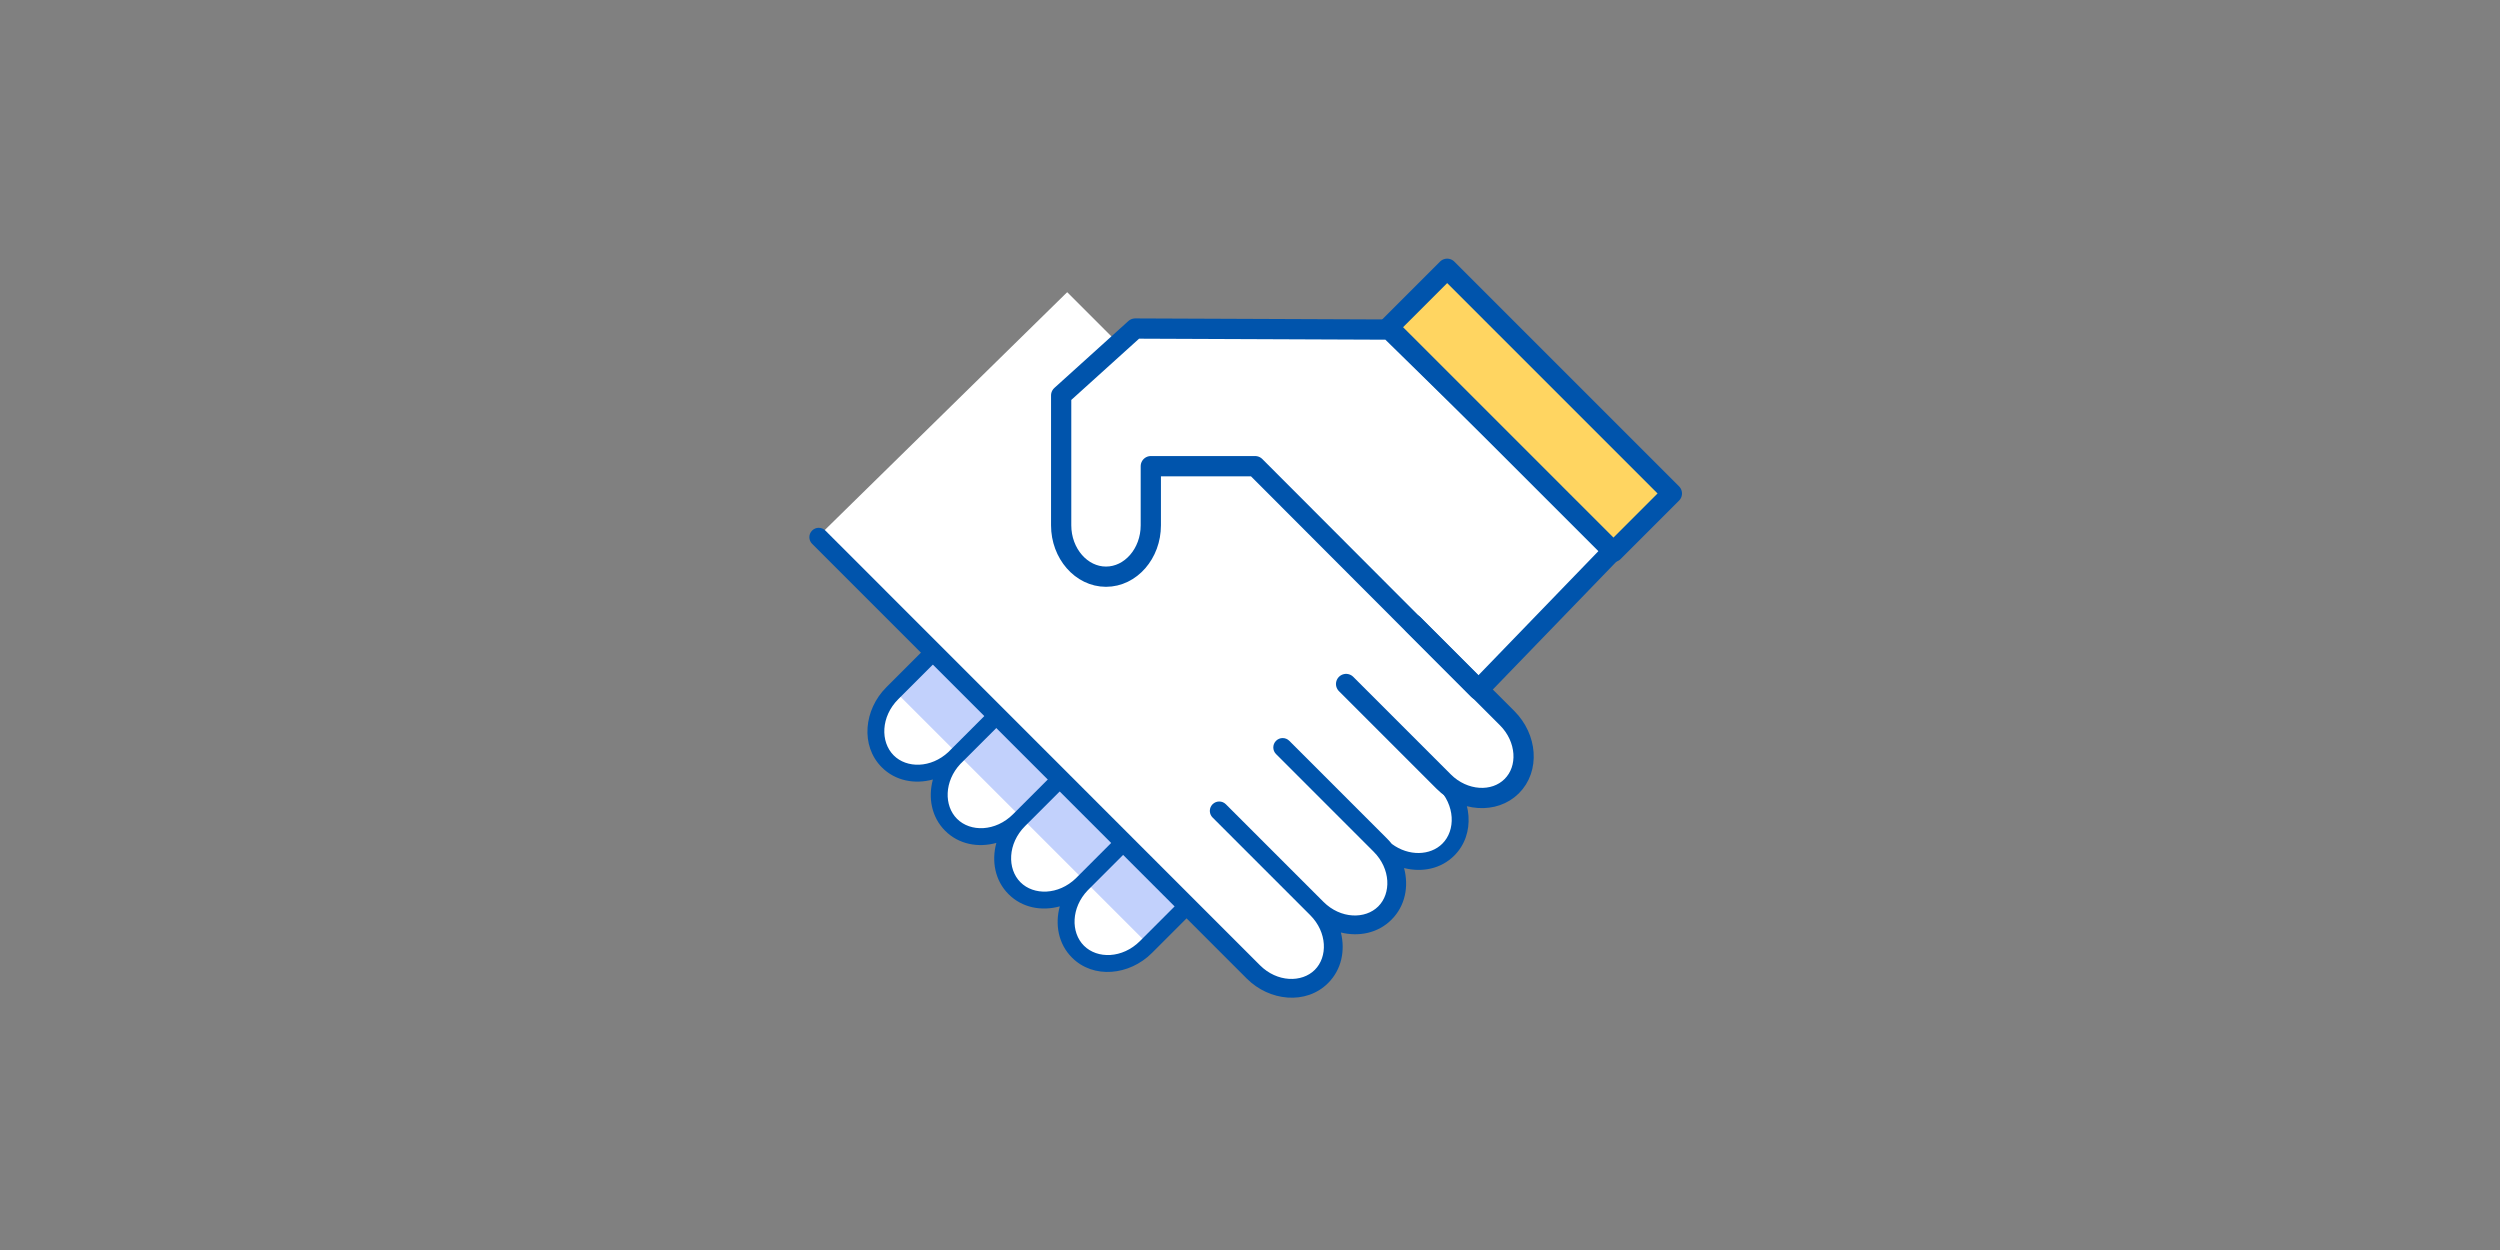 <svg fill="none" height="100" viewBox="0 0 200 100" width="200" xmlns="http://www.w3.org/2000/svg" xmlns:xlink="http://www.w3.org/1999/xlink"><rect x="0" y="0" width="200" height="100" fill="#808080" stroke="none"/><clipPath id="a"><path d="m50 10h100v80h-100z"/></clipPath><g clip-path="url(#a)"><path d="m74.5 52.25-9-9.375 19.875-19.5 4.125 4.125 1.5-1.125h20.25l18 17.625-10.875 11.25.75.75c1.125 1.125 1.125.75 2.625 3 .375.75.75 2.625-.75 4.125s-4.25.375-5.25-.375c1.8 2.4.75 4.5 0 5.25-2.1 1.5-4.125.625-4.875 0 1.5 2.1 1.125 4.125 0 5.25-2.1 1.5-4.5.375-4.875 0 1.5 2.4.75 4.5-.375 5.25-2.25 1.5-4.25.5-4.875 0l-6-6-3.75 3.75c-1.5 1.5-3.75.5-4.5 0-1.8-1.2-1.25-3.5-.75-4.5-1.8.6-3.875 0-4.5-.375-1.8-1.5-1.125-3.875-.75-4.875-2.1.9-3.875-.125-4.5-.75-1.2-1.2-.625-3.5-.375-4.5-2.1 1.2-3.914.586-4.5 0-1.875-1.875-1.125-3.75-.375-4.875z" fill="#fff"/><path d="m74.869 52.12-3.224 3.224 20.183 20.183 3.224-3.224z" fill="#c2d1fc"/><path clip-rule="evenodd" d="m75.026 52.771c.264-.264.264-.691 0-.955s-.691-.264-.955 0l-3.166 3.167c-1.796 1.796-2.08 4.674-.368 6.396 1.087 1.093 2.643 1.378 4.095.98-.396 1.452-.113 3.01.973 4.097 1.089 1.095 2.648 1.378 4.103.977-.397 1.453-.114 3.011.973 4.099 1.089 1.094 2.647 1.378 4.101.978-.396 1.452-.113 3.009.974 4.096 1.715 1.724 4.595 1.436 6.397-.366l3.166-3.166c.264-.264.264-.691 0-.955s-.691-.264-.955 0l-3.166 3.166c-1.402 1.402-3.417 1.443-4.486.368l-.001-.001c-1.057-1.057-1.027-3.042.314-4.434.018-.017.036-.035.053-.052l3.166-3.167c.174-.174.233-.418.178-.641-.029-.116-.088-.225-.178-.315-.264-.264-.691-.264-.955 0l-3.167 3.167c-.018.018-.036.036-.053.054-1.399 1.35-3.377 1.377-4.433.316l-.001-.001c-1.07-1.07-1.026-3.094.367-4.488l3.167-3.166c.216-.216.255-.541.117-.797-.031-.057-.07-.11-.118-.158-.264-.264-.691-.264-.955 0l-3.167 3.166c-1.402 1.402-3.417 1.443-4.486.368l-.001-.001c-1.046-1.046-1.028-3.002.273-4.391.034-.032.068-.065.101-.099l3.167-3.166c.264-.264.264-.691 0-.955-.172-.172-.414-.232-.635-.179-.12.027-.234.087-.327.181l-3.167 3.167c-.032.032-.063.064-.094.096-1.396 1.305-3.341 1.32-4.385.27-1.073-1.079-1.027-3.096.366-4.489z" fill="#0054ac" fill-rule="evenodd"/><path d="m113.065 49.947 7.506 7.506c1.602 1.602 1.767 4.05.367 5.442-1.392 1.392-3.848 1.228-5.442-.367l-7.808-7.808" stroke="#0054ac" stroke-linecap="round" stroke-linejoin="round" stroke-miterlimit="10" stroke-width="1.62"/><path clip-rule="evenodd" d="m66.029 42.444c-.293-.293-.768-.293-1.061-0-.293.293-.293.768-0 1.061l34.771 34.779c1.817 1.818 4.752 2.117 6.503.367 1.086-1.081 1.387-2.61 1.029-4.051 1.439.354 2.968.054 4.046-1.024 1.107-1.101 1.398-2.667 1.008-4.132 1.429.363 2.948.071 4.015-.995 1.723-1.715 1.435-4.595-.367-6.397l-7.807-7.808c-.264-.264-.691-.264-.955 0-.264.264-.264.691 0 .955l7.808 7.808c1.401 1.402 1.443 3.417.368 4.486l-.001.001c-.961.96-2.689 1.024-4.04.02-.123-.153-.254-.3-.395-.441l-7.808-7.808c-.293-.293-.767-.293-1.06 0s-.293.768 0 1.061l7.807 7.808c1.38 1.379 1.408 3.346.369 4.38l-.002.001c-1.034 1.034-3.01 1.004-4.381-.367l-7.808-7.808c-.293-.293-.768-.293-1.061 0-.005.005-.009.009-.014.014-.031.033-.059.067-.083.104-.192.291-.16.687.096.943l7.808 7.808c1.379 1.379 1.407 3.346.368 4.38l-.001.001c-1.035 1.034-3.011 1.004-4.382-.367z" fill="#0054ac" fill-rule="evenodd"/><g stroke="#0054ac" stroke-linecap="round" stroke-linejoin="round" stroke-miterlimit="10" stroke-width="1.62"><path d="m90.815 26.283 20.347.084 17.965 17.591-10.854 11.229-17.861-17.893h-8.347v4.731c0 2.261-1.609 4.11-3.586 4.11-1.969 0-3.586-1.849-3.586-4.11v-10.39z"/><path d="m115.774 21.502-4.673 4.674 17.975 17.976 4.674-4.674z" fill="#ffd561"/></g></g></svg>